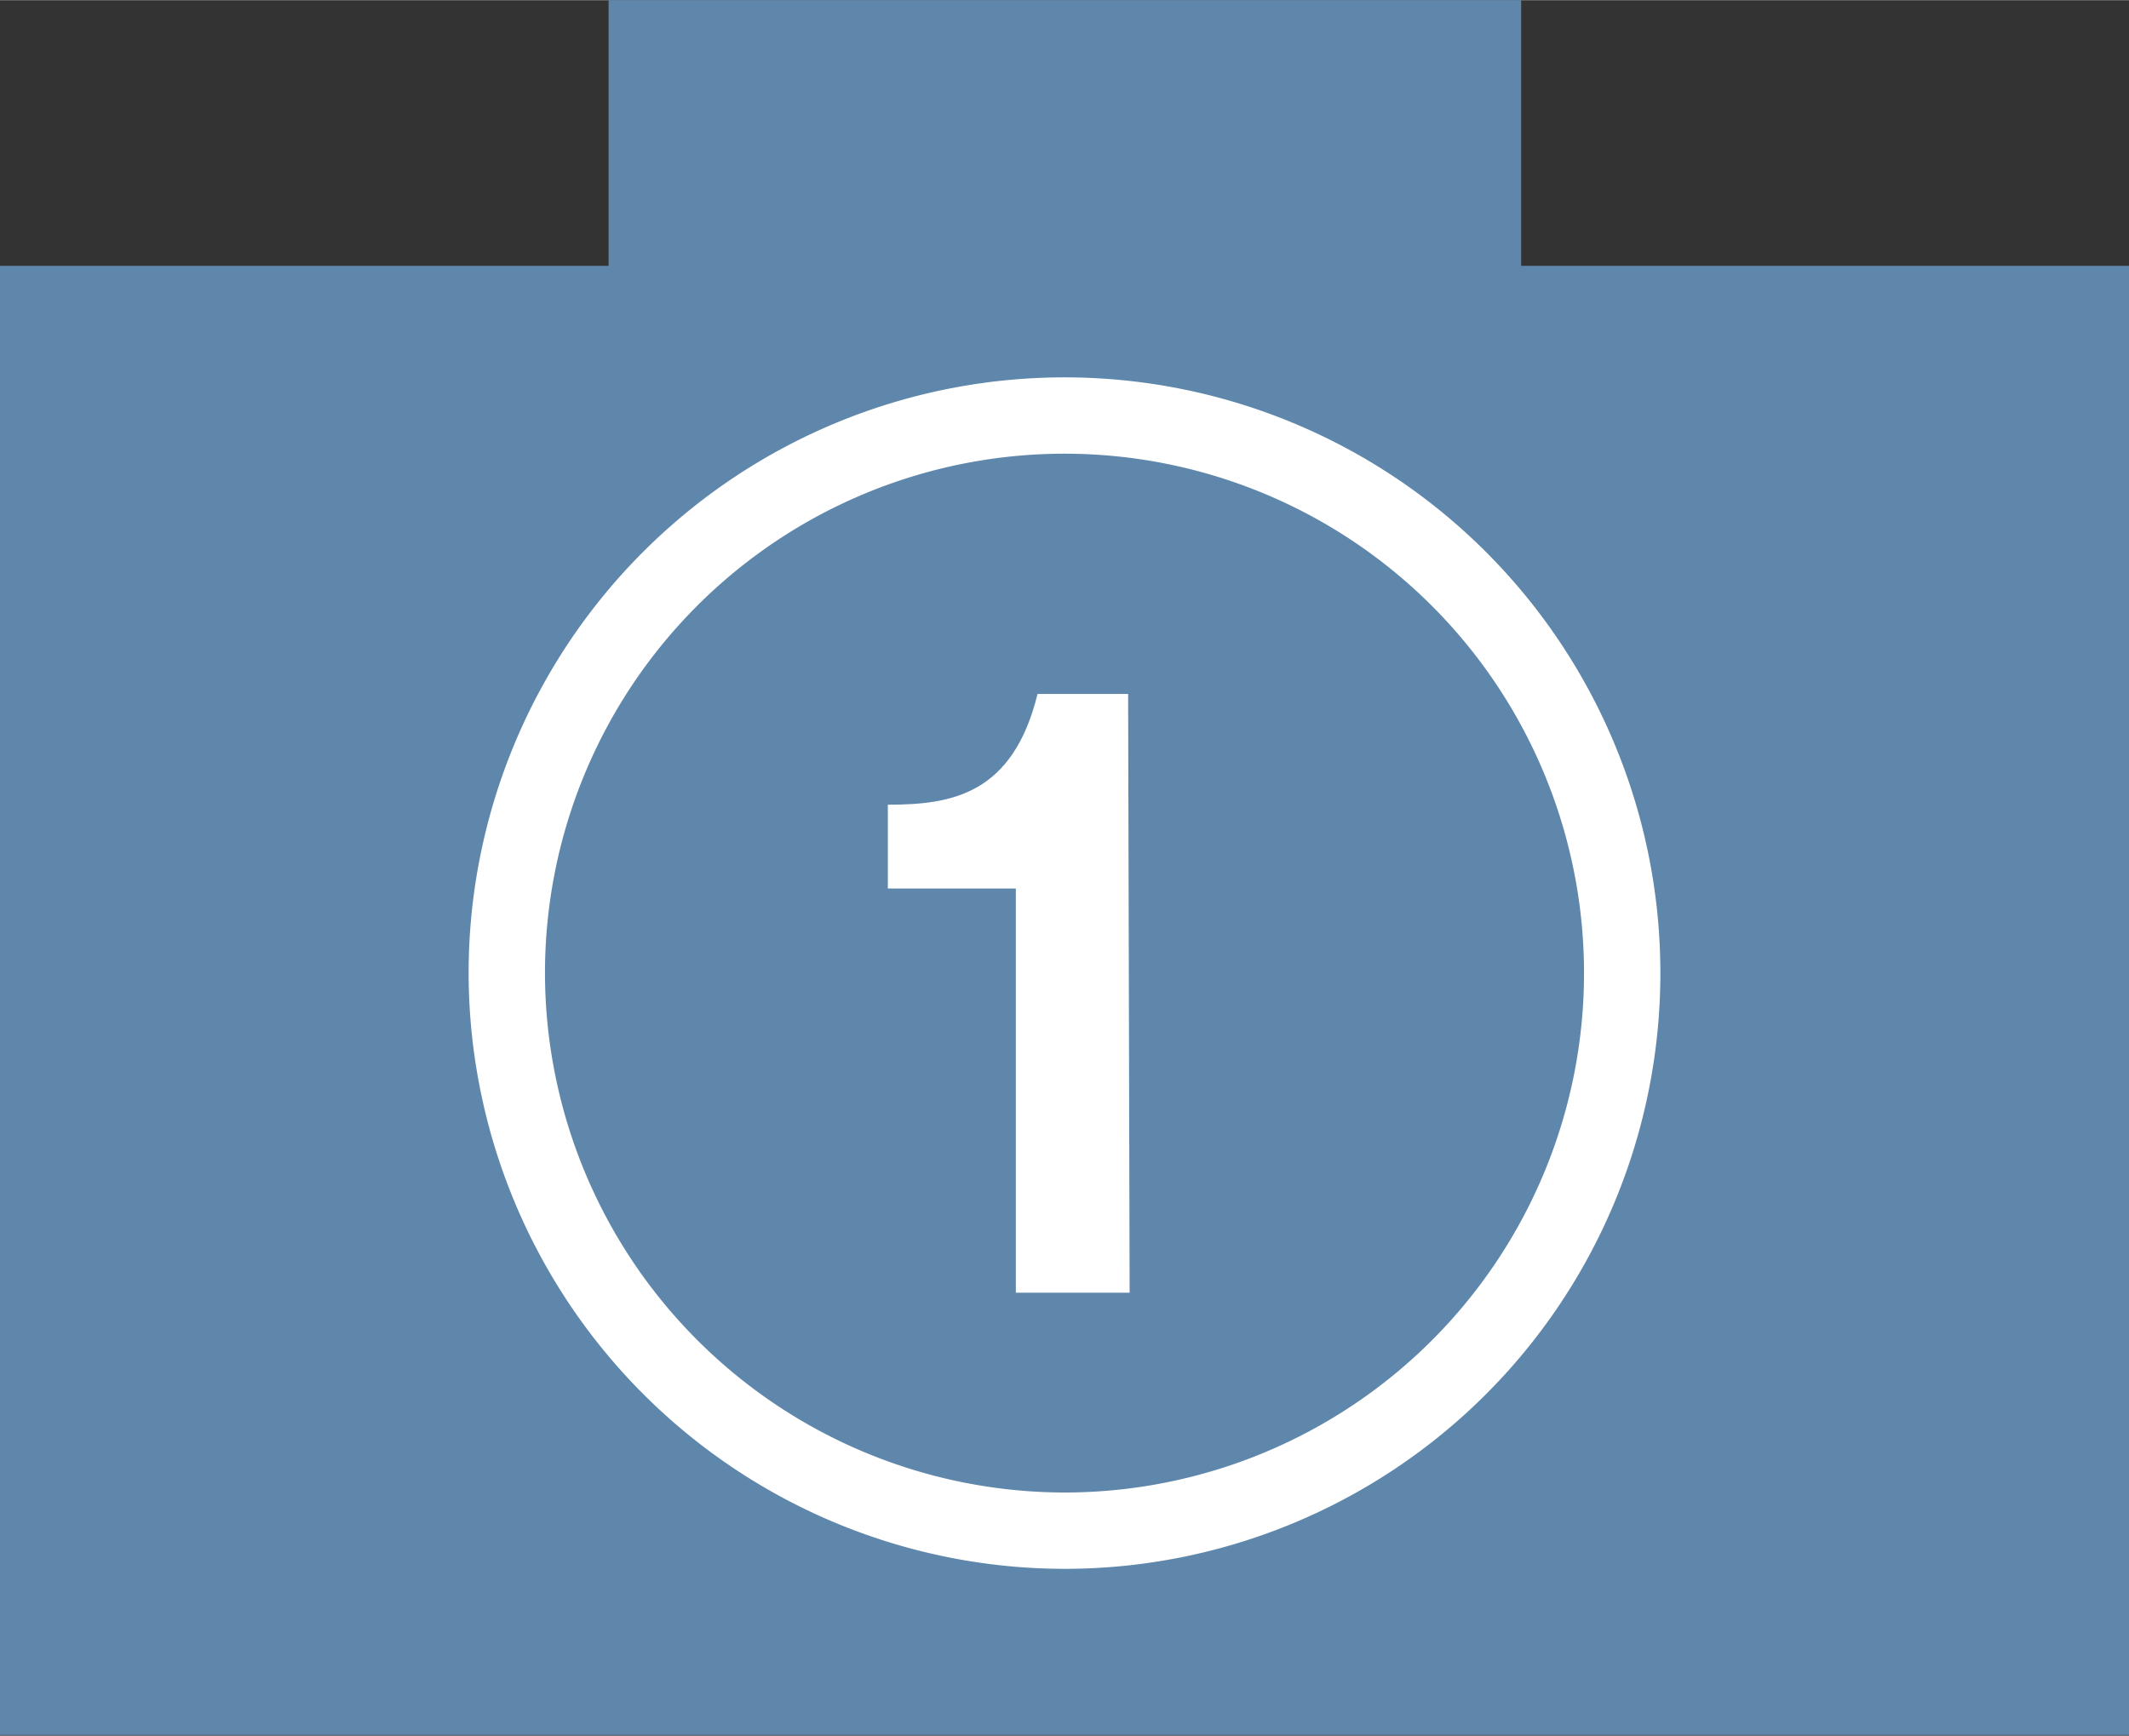 <svg id="_1" data-name="1" xmlns="http://www.w3.org/2000/svg" width="10.03mm" height="8.18mm" viewBox="0 0 28.44 23.19">
  <rect x="0" y="0" width="28.44" height="23.19" fill="#333333" stroke="none"/>
  <defs>
    <style>
      .cls-1 {
        fill: #5f87ac;
      }

      .cls-2 {
        fill: none;
        stroke: #fff;
        stroke-width: 1.02px;
      }

      .cls-3 {
        fill: #fff;
      }
    </style>
  </defs>
  <g>
    <rect class="cls-1" y="3.55" width="28.44" height="19.63"/>
    <rect class="cls-1" x="8.13" width="12.19" height="6.77"/>
    <path class="cls-2" d="M6.77,13a7.45,7.45,0,1,1,7.45,7.45A7.46,7.46,0,0,1,6.77,13Z"/>
    <path class="cls-3" d="M15.09,17.27H13.57v-5.4H11.86V10.75c.86,0,1.67-.14,2-1.48h1.21Z"/>
  </g>
</svg>
